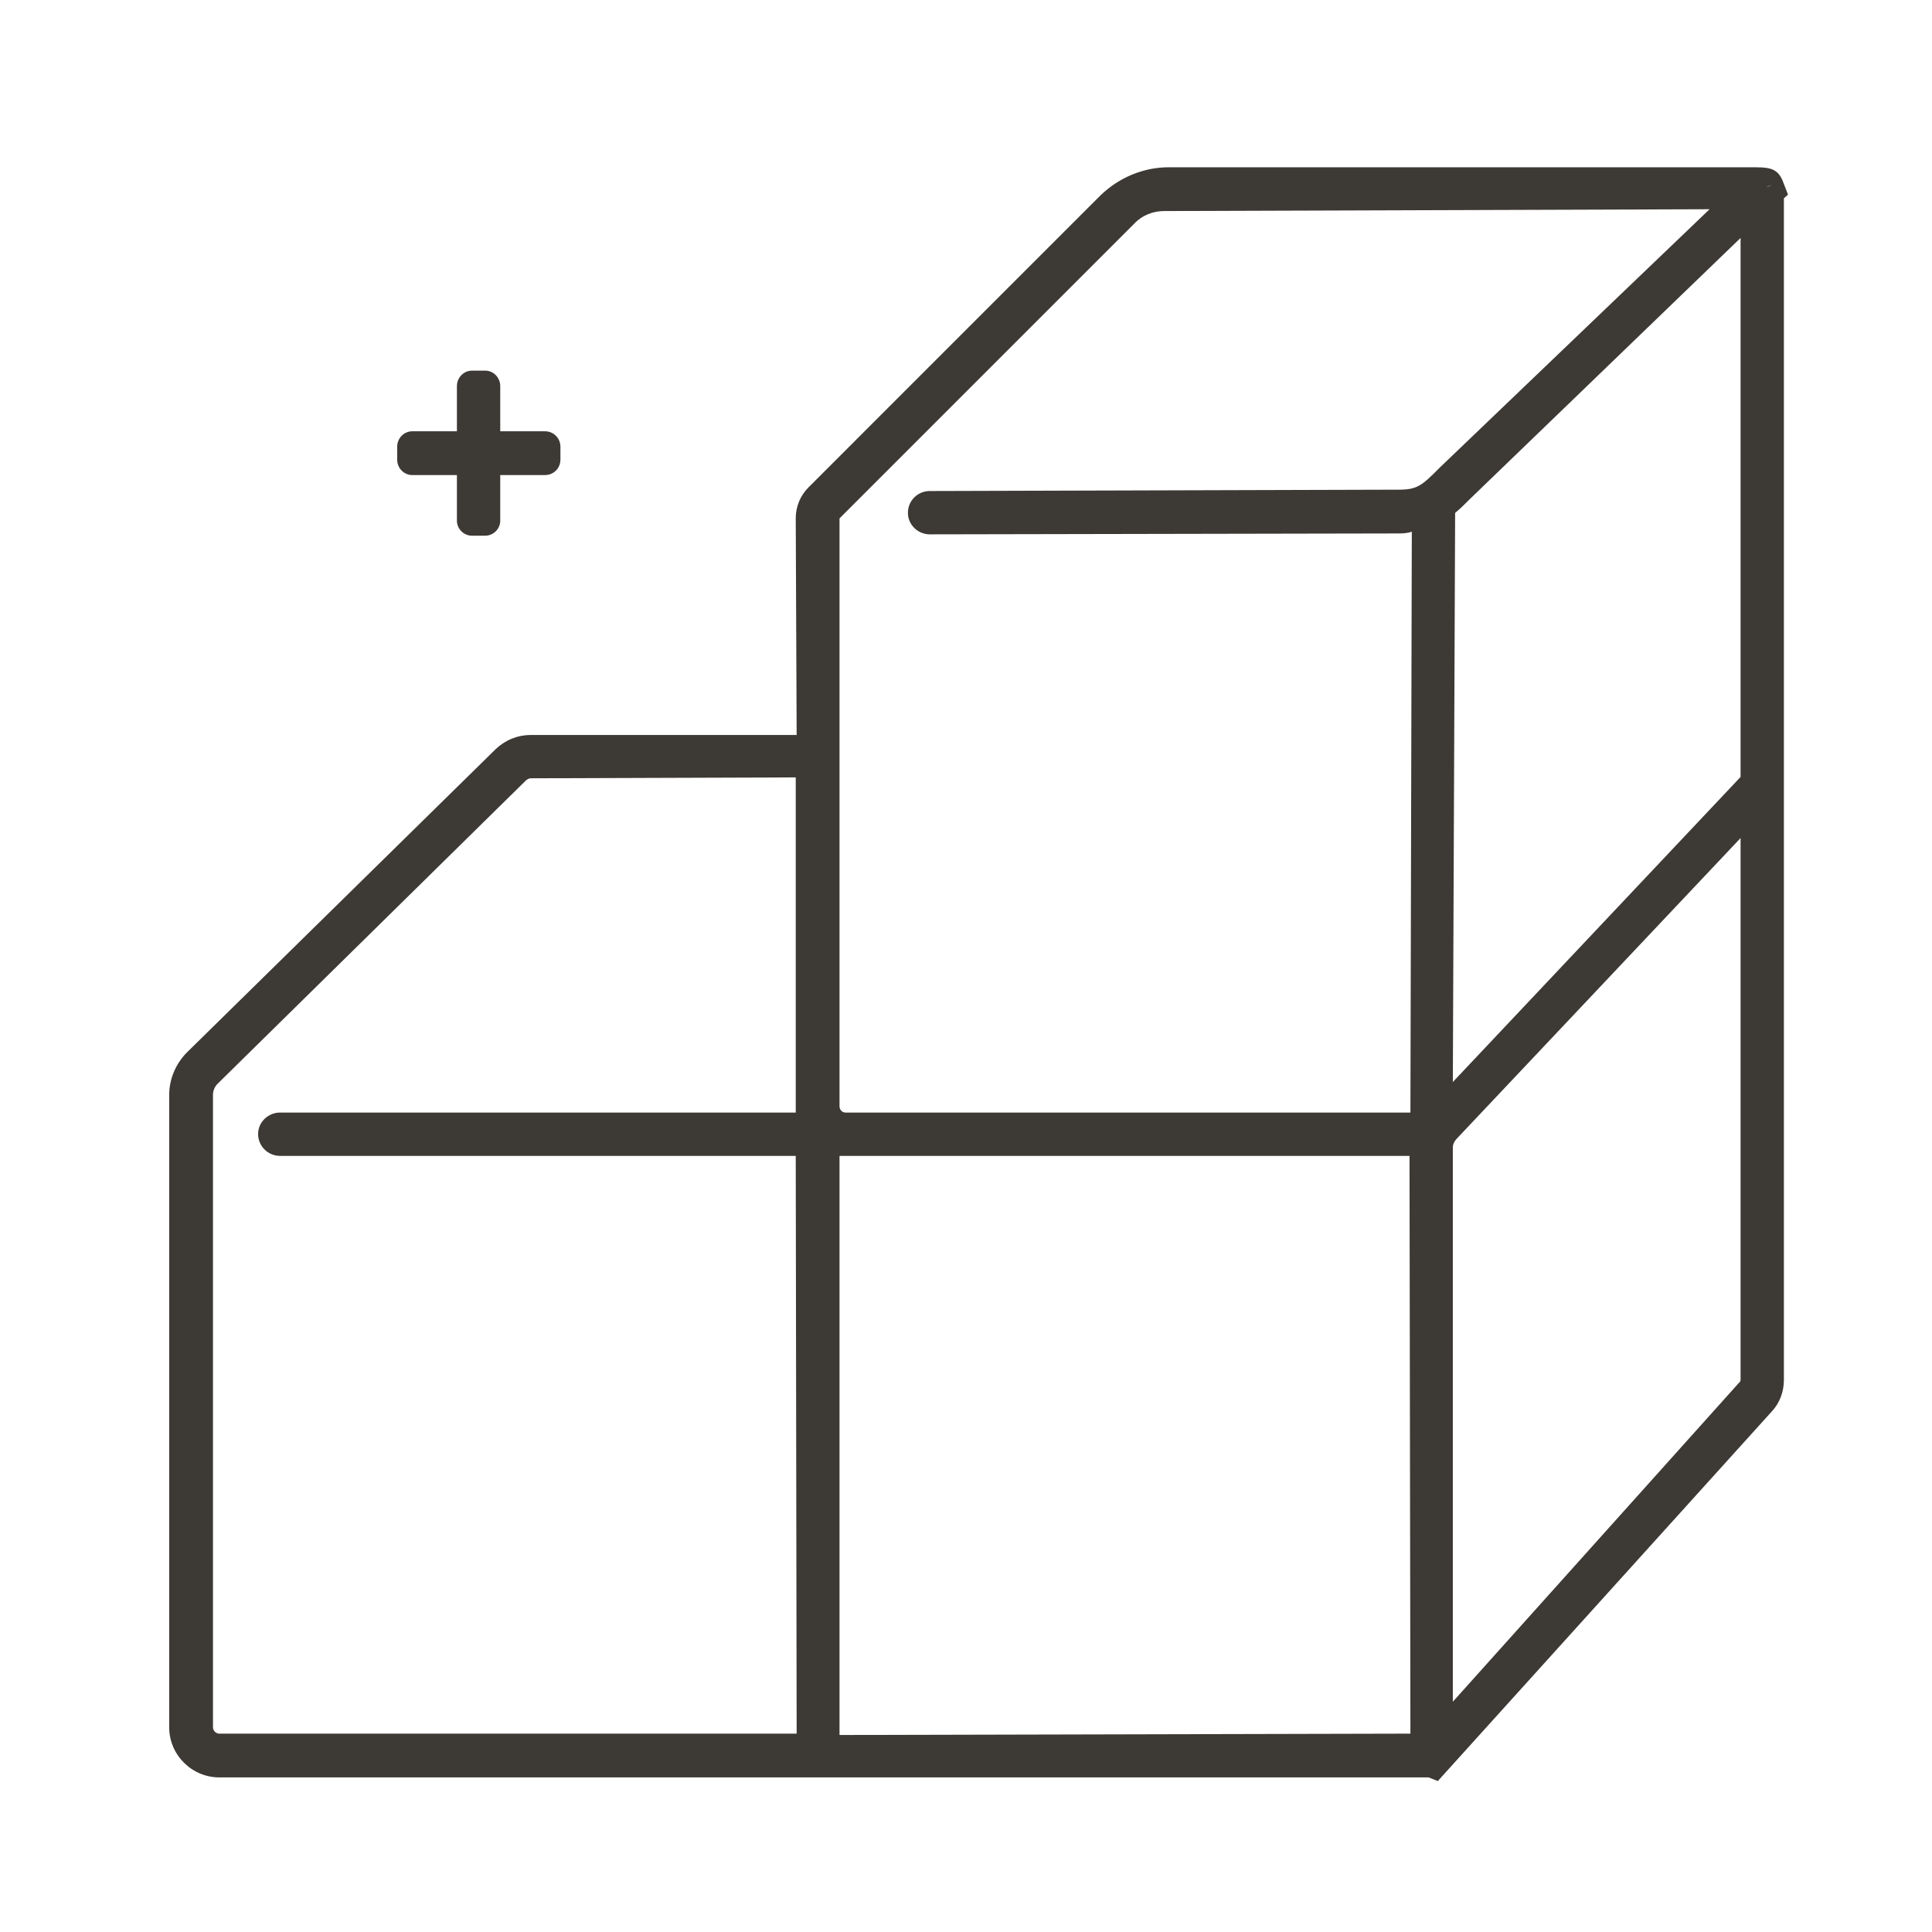 <svg width="64" height="64" viewBox="0 0 64 64" fill="none" xmlns="http://www.w3.org/2000/svg">
<path d="M58.535 6.175L58.55 6.19L58.701 6.13L58.535 6.175Z" fill="#3D3935"/>
<path d="M59.049 5.979C58.852 5.526 58.55 5.541 57.916 5.541H38.716C37.87 5.541 37.055 5.888 36.45 6.477L26.783 16.145C26.511 16.417 26.36 16.779 26.36 17.172L26.39 24.348H17.583C17.145 24.348 16.738 24.514 16.42 24.816L6.194 34.861C5.831 35.224 5.605 35.737 5.605 36.266V57.218C5.605 58.139 6.36 58.879 7.266 58.879H47.327L47.629 59L58.686 46.764C58.958 46.477 59.094 46.1 59.094 45.707V6.568L59.23 6.447L59.049 5.979ZM7.266 57.429C7.16 57.429 7.055 57.338 7.055 57.218V36.266C7.055 36.13 7.115 35.994 7.206 35.903L17.432 25.843C17.478 25.813 17.523 25.782 17.583 25.782L26.36 25.752V36.855H9.275C8.883 36.855 8.55 37.172 8.55 37.565C8.55 37.973 8.883 38.29 9.275 38.29H26.36L26.39 57.429H7.266ZM27.81 57.474V38.29H46.692L46.722 57.429L27.81 57.474ZM46.345 16.221L30.801 16.266C30.605 16.266 30.423 16.341 30.287 16.477C30.151 16.613 30.076 16.795 30.076 16.991C30.076 17.384 30.408 17.701 30.801 17.701L46.345 17.671C46.511 17.671 46.662 17.656 46.768 17.61L46.722 36.855H28.006C27.901 36.855 27.81 36.764 27.81 36.644V17.172L37.583 7.399C37.84 7.127 38.203 6.991 38.565 6.991L56.632 6.931L47.704 15.48C47.115 16.07 46.964 16.221 46.345 16.221ZM57.659 45.707C57.659 45.737 57.644 45.782 57.614 45.798L48.127 56.372V38.003C48.127 37.912 48.172 37.822 48.233 37.746L57.659 27.761V45.707ZM57.659 25.737L48.127 35.843L48.203 16.991C48.369 16.855 48.535 16.689 48.716 16.508L57.659 7.882V25.737ZM58.55 6.19L58.535 6.175L58.701 6.13L58.55 6.19Z" fill="#3D3935"/>
<path d="M18.565 14.801V15.224C18.565 15.511 18.339 15.737 18.052 15.737H16.571V17.248C16.571 17.52 16.345 17.746 16.073 17.746H15.635C15.363 17.746 15.136 17.52 15.136 17.248V15.737H13.656C13.384 15.737 13.157 15.511 13.157 15.224V14.801C13.157 14.514 13.384 14.287 13.656 14.287H15.136V12.792C15.136 12.505 15.363 12.278 15.635 12.278H16.073C16.345 12.278 16.571 12.505 16.571 12.792V14.287H18.052C18.339 14.287 18.565 14.514 18.565 14.801Z" fill="#3D3935"/>
</svg>
